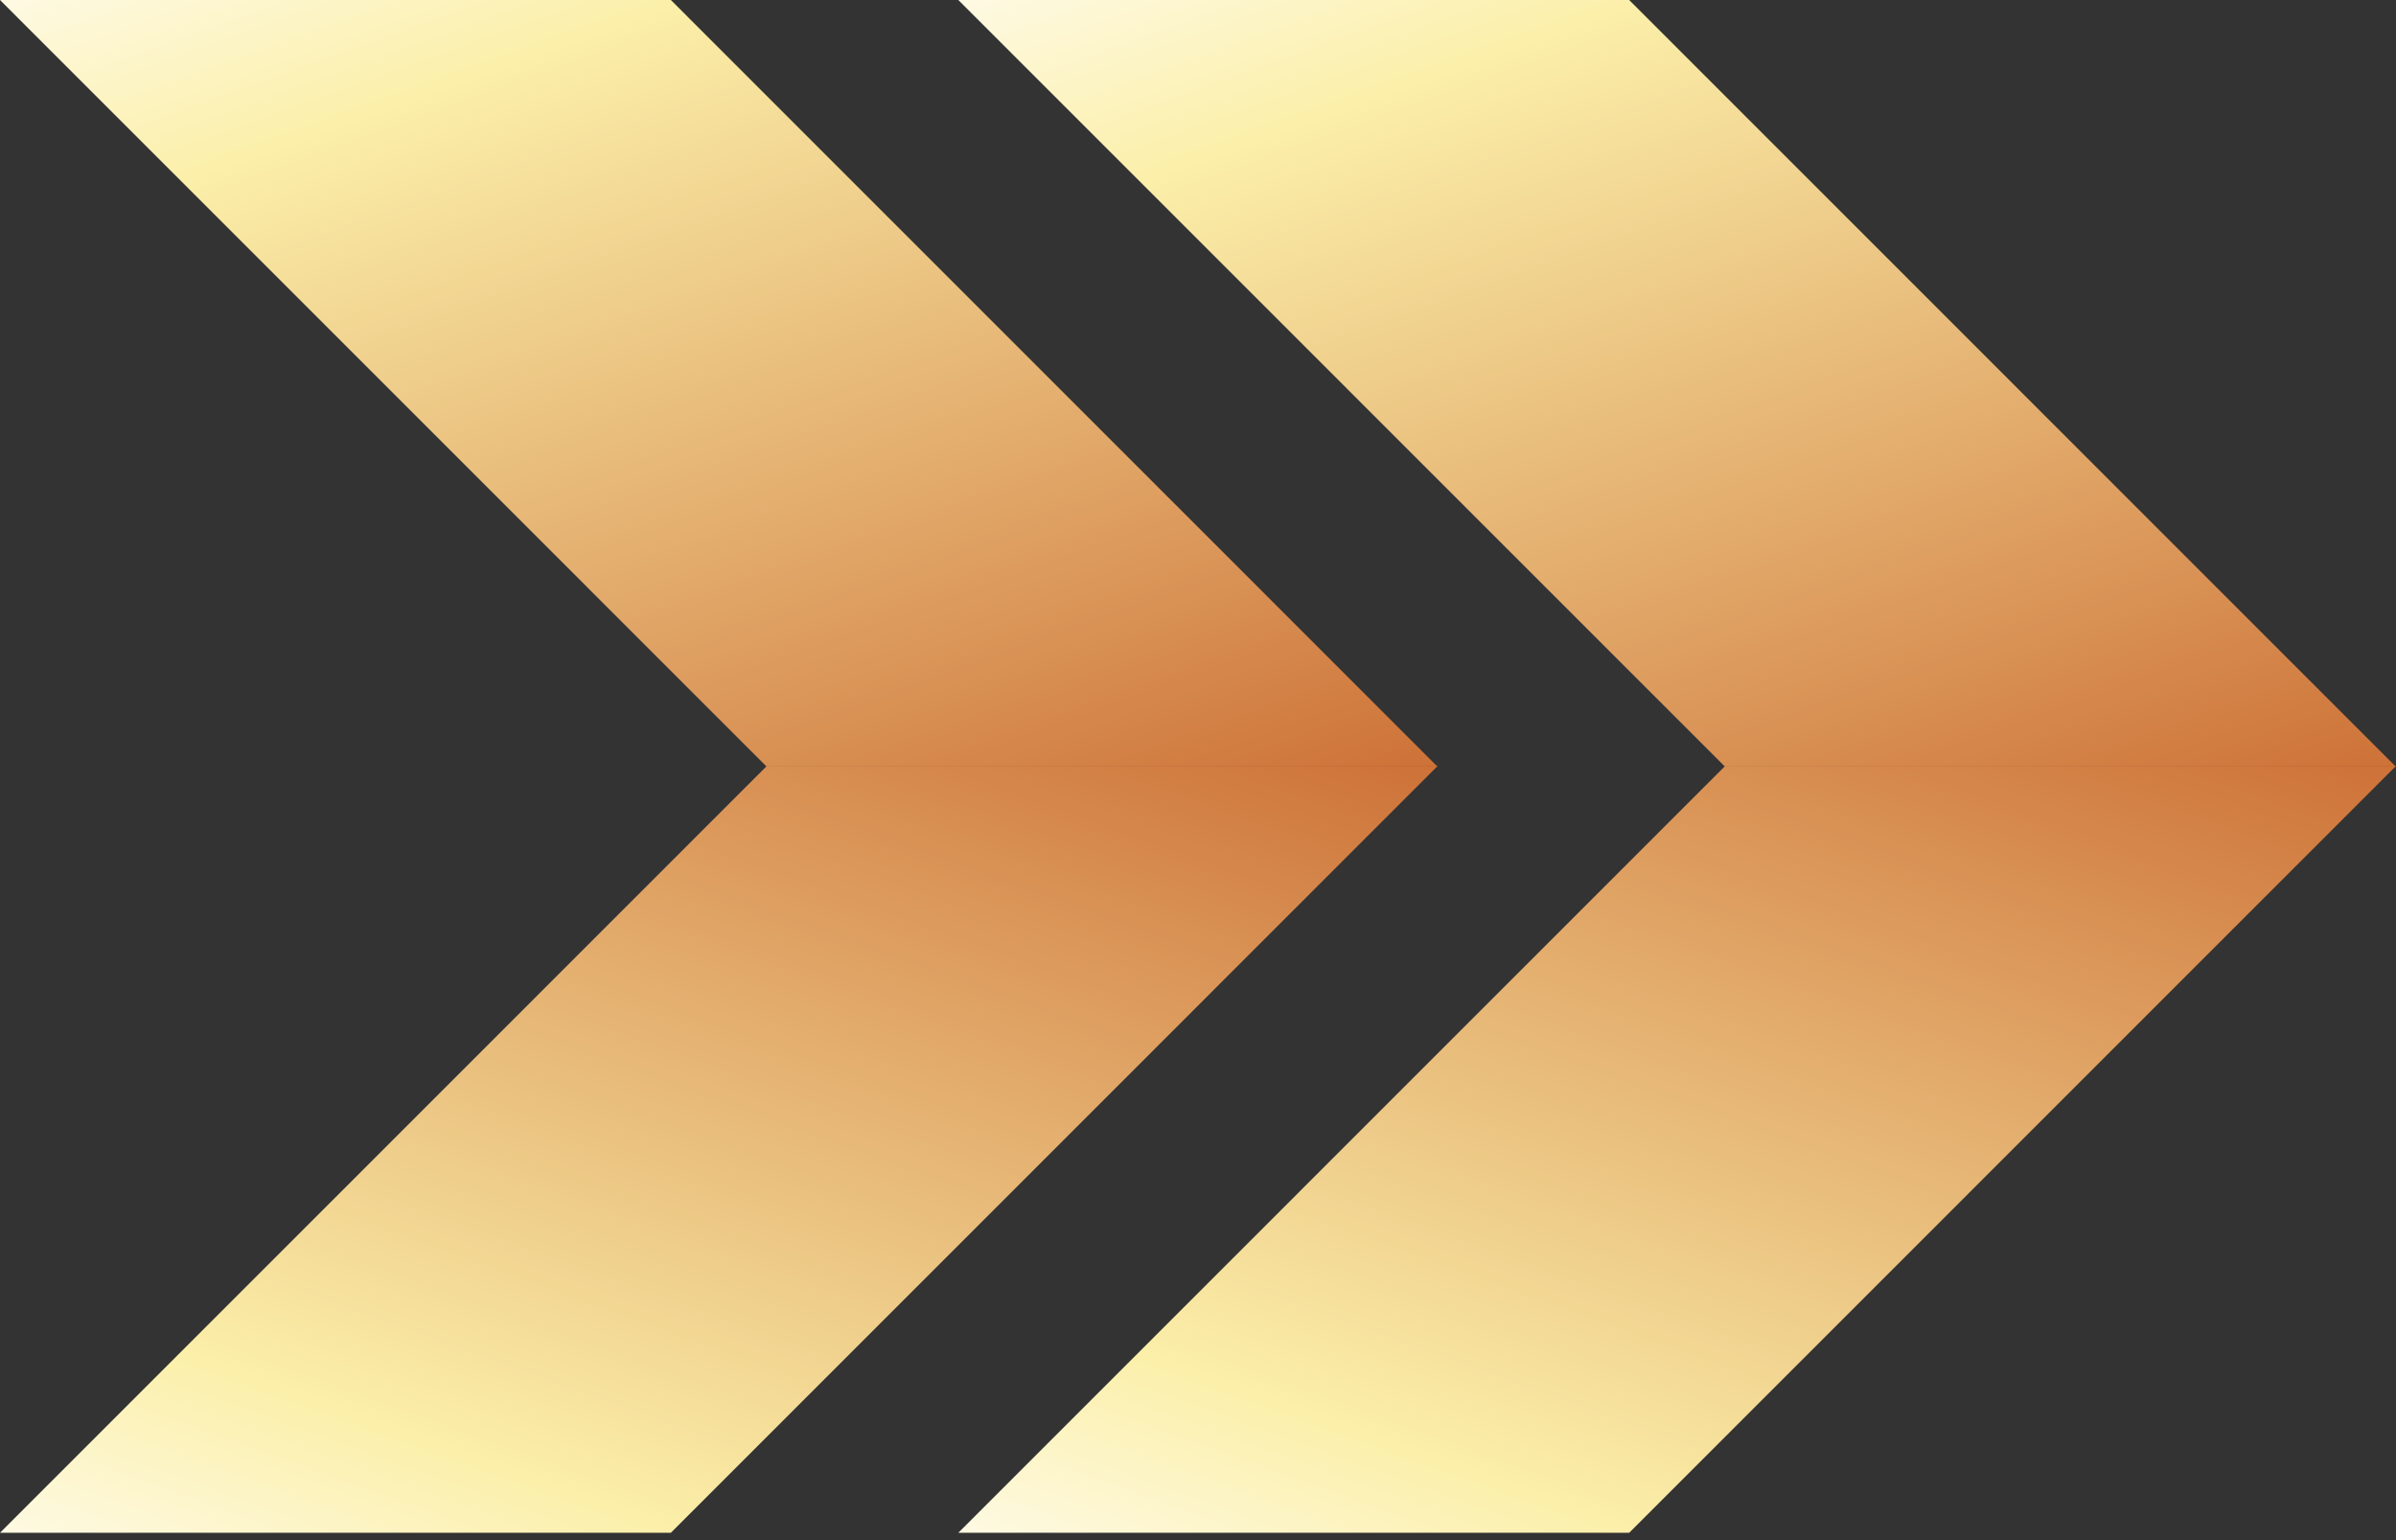 <svg width="28" height="18" viewBox="0 0 28 18" fill="none" xmlns="http://www.w3.org/2000/svg">
<rect x="0" y="0" width="28" height="18" fill="#333333" stroke="none"/>
<path d="M8.96 8.961L0 0H7.84L16.8 8.961H8.96Z" fill="#050100" fill-opacity="0.2"/>
<path d="M8.96 8.961L0 0H7.84L16.8 8.961H8.96Z" fill="url(#paint0_linear_7731_1884)"/>
<path d="M8.96 8.953L0 17.914H7.84L16.8 8.953H8.96Z" fill="#050100" fill-opacity="0.2"/>
<path d="M8.96 8.953L0 17.914H7.84L16.8 8.953H8.96Z" fill="url(#paint1_linear_7731_1884)"/>
<path d="M20.159 8.961L11.199 0H19.039L27.999 8.961H20.159Z" fill="#050100" fill-opacity="0.2"/>
<path d="M20.159 8.961L11.199 0H19.039L27.999 8.961H20.159Z" fill="url(#paint2_linear_7731_1884)"/>
<path d="M20.159 8.953L11.199 17.914H19.039L27.999 8.953H20.159Z" fill="#050100" fill-opacity="0.2"/>
<path d="M20.159 8.953L11.199 17.914H19.039L27.999 8.953H20.159Z" fill="url(#paint3_linear_7731_1884)"/>
<defs>
<linearGradient id="paint0_linear_7731_1884" x1="-2.73" y1="-1.977" x2="3.349" y2="14.93" gradientUnits="userSpaceOnUse">
<stop offset="0.08" stop-color="white"/>
<stop offset="0.306" stop-color="#FBEFA9"/>
<stop offset="1" stop-color="#C9662D"/>
</linearGradient>
<linearGradient id="paint1_linear_7731_1884" x1="-2.73" y1="19.891" x2="3.349" y2="2.984" gradientUnits="userSpaceOnUse">
<stop offset="0.08" stop-color="white"/>
<stop offset="0.306" stop-color="#FBEFA9"/>
<stop offset="1" stop-color="#C9662D"/>
</linearGradient>
<linearGradient id="paint2_linear_7731_1884" x1="8.469" y1="-1.977" x2="14.548" y2="14.93" gradientUnits="userSpaceOnUse">
<stop offset="0.08" stop-color="white"/>
<stop offset="0.306" stop-color="#FBEFA9"/>
<stop offset="1" stop-color="#C9662D"/>
</linearGradient>
<linearGradient id="paint3_linear_7731_1884" x1="8.469" y1="19.891" x2="14.548" y2="2.984" gradientUnits="userSpaceOnUse">
<stop offset="0.08" stop-color="white"/>
<stop offset="0.306" stop-color="#FBEFA9"/>
<stop offset="1" stop-color="#C9662D"/>
</linearGradient>
</defs>
</svg>
